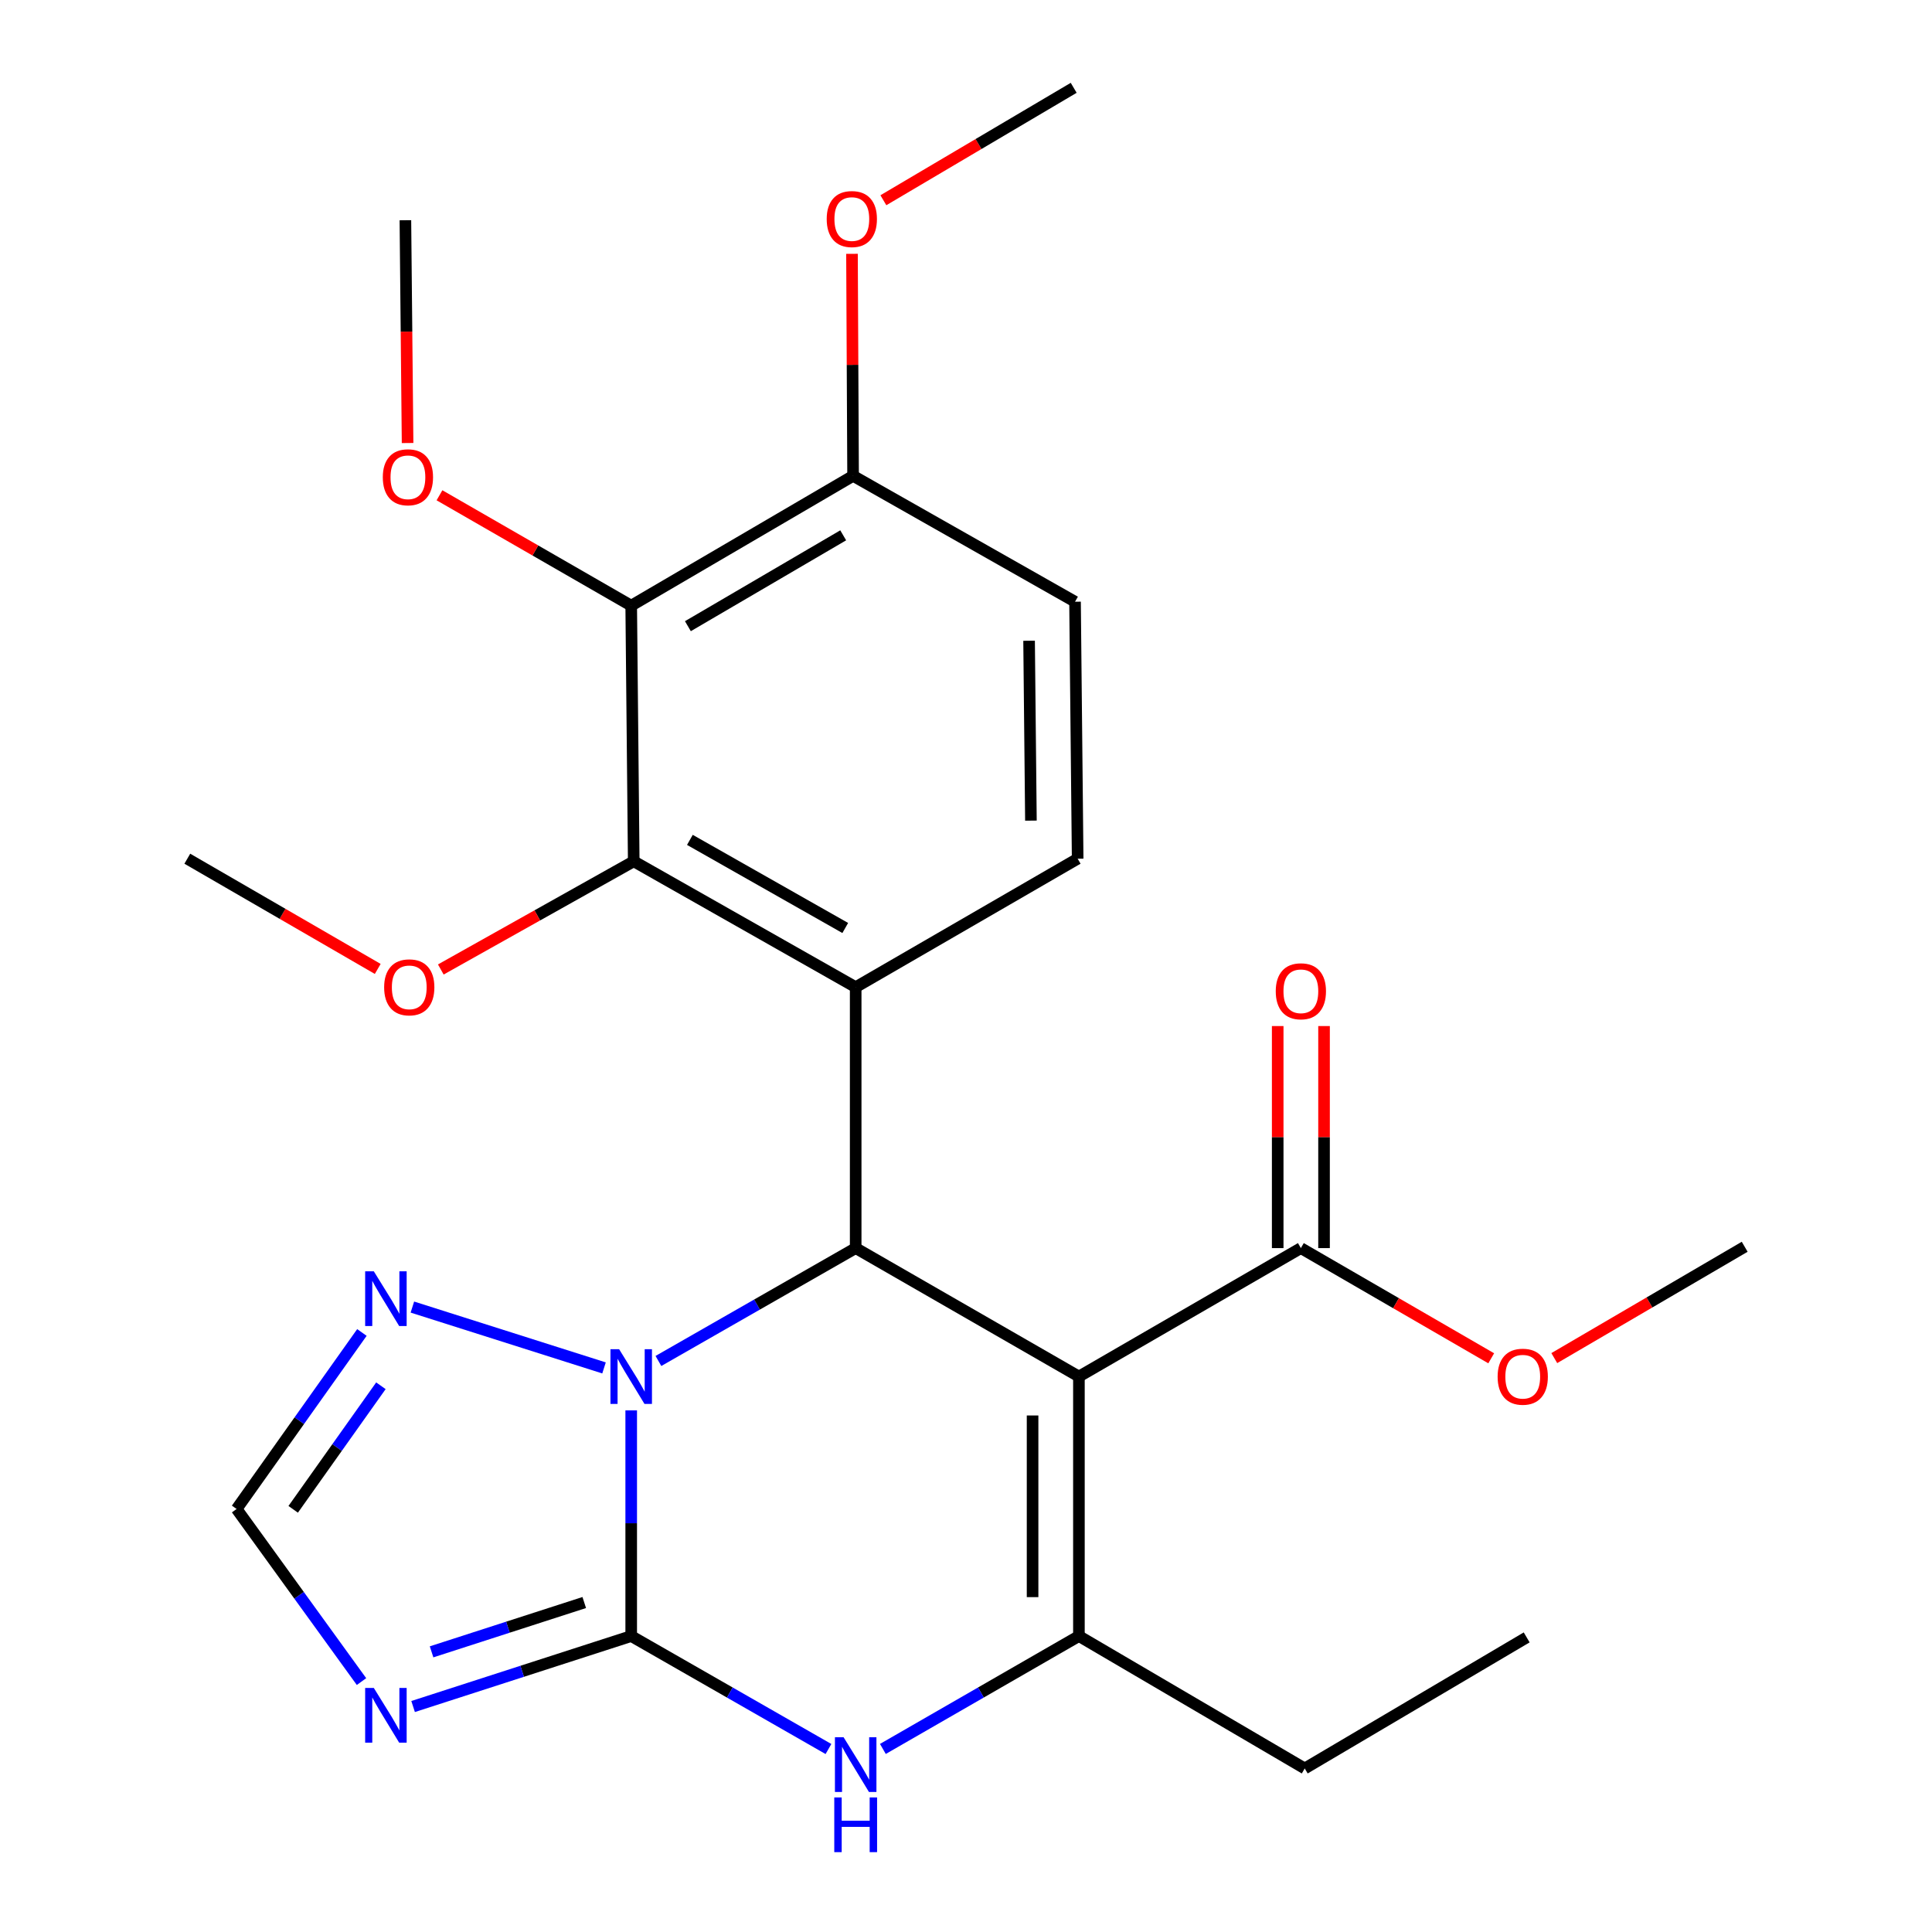 <?xml version='1.0' encoding='iso-8859-1'?>
<svg version='1.1' baseProfile='full'
              xmlns='http://www.w3.org/2000/svg'
                      xmlns:rdkit='http://www.rdkit.org/xml'
                      xmlns:xlink='http://www.w3.org/1999/xlink'
                  xml:space='preserve'
width='1000px' height='1000px' viewBox='0 0 1000 1000'>
<!-- END OF HEADER -->
<rect style='opacity:1.0;fill:#FFFFFF;stroke:none' width='1000' height='1000' x='0' y='0'> </rect>
<path class='bond-1' d='M 326.713,846.821 L 326.713,788.419' style='fill:none;fill-rule:evenodd;stroke:#000000;stroke-width:6px;stroke-linecap:butt;stroke-linejoin:miter;stroke-opacity:1' />
<path class='bond-1' d='M 326.713,788.419 L 326.713,730.016' style='fill:none;fill-rule:evenodd;stroke:#0000FF;stroke-width:6px;stroke-linecap:butt;stroke-linejoin:miter;stroke-opacity:1' />
<path class='bond-5' d='M 326.713,846.821 L 377.763,876.055' style='fill:none;fill-rule:evenodd;stroke:#000000;stroke-width:6px;stroke-linecap:butt;stroke-linejoin:miter;stroke-opacity:1' />
<path class='bond-5' d='M 377.763,876.055 L 428.812,905.289' style='fill:none;fill-rule:evenodd;stroke:#0000FF;stroke-width:6px;stroke-linecap:butt;stroke-linejoin:miter;stroke-opacity:1' />
<path class='bond-6' d='M 326.713,846.821 L 270.267,865.056' style='fill:none;fill-rule:evenodd;stroke:#000000;stroke-width:6px;stroke-linecap:butt;stroke-linejoin:miter;stroke-opacity:1' />
<path class='bond-6' d='M 270.267,865.056 L 213.821,883.29' style='fill:none;fill-rule:evenodd;stroke:#0000FF;stroke-width:6px;stroke-linecap:butt;stroke-linejoin:miter;stroke-opacity:1' />
<path class='bond-6' d='M 302.406,829.467 L 262.894,842.231' style='fill:none;fill-rule:evenodd;stroke:#000000;stroke-width:6px;stroke-linecap:butt;stroke-linejoin:miter;stroke-opacity:1' />
<path class='bond-6' d='M 262.894,842.231 L 223.382,854.995' style='fill:none;fill-rule:evenodd;stroke:#0000FF;stroke-width:6px;stroke-linecap:butt;stroke-linejoin:miter;stroke-opacity:1' />
<path class='bond-0' d='M 558.446,712.498 L 558.446,846.821' style='fill:none;fill-rule:evenodd;stroke:#000000;stroke-width:6px;stroke-linecap:butt;stroke-linejoin:miter;stroke-opacity:1' />
<path class='bond-0' d='M 534.46,732.647 L 534.46,826.673' style='fill:none;fill-rule:evenodd;stroke:#000000;stroke-width:6px;stroke-linecap:butt;stroke-linejoin:miter;stroke-opacity:1' />
<path class='bond-10' d='M 558.446,712.498 L 673.327,646.016' style='fill:none;fill-rule:evenodd;stroke:#000000;stroke-width:6px;stroke-linecap:butt;stroke-linejoin:miter;stroke-opacity:1' />
<path class='bond-27' d='M 558.446,712.498 L 442.899,646.016' style='fill:none;fill-rule:evenodd;stroke:#000000;stroke-width:6px;stroke-linecap:butt;stroke-linejoin:miter;stroke-opacity:1' />
<path class='bond-2' d='M 340.799,704.438 L 391.849,675.227' style='fill:none;fill-rule:evenodd;stroke:#0000FF;stroke-width:6px;stroke-linecap:butt;stroke-linejoin:miter;stroke-opacity:1' />
<path class='bond-2' d='M 391.849,675.227 L 442.899,646.016' style='fill:none;fill-rule:evenodd;stroke:#000000;stroke-width:6px;stroke-linecap:butt;stroke-linejoin:miter;stroke-opacity:1' />
<path class='bond-8' d='M 312.643,708.031 L 213.447,676.538' style='fill:none;fill-rule:evenodd;stroke:#0000FF;stroke-width:6px;stroke-linecap:butt;stroke-linejoin:miter;stroke-opacity:1' />
<path class='bond-3' d='M 442.899,646.016 L 442.899,510.961' style='fill:none;fill-rule:evenodd;stroke:#000000;stroke-width:6px;stroke-linecap:butt;stroke-linejoin:miter;stroke-opacity:1' />
<path class='bond-7' d='M 442.899,510.961 L 328.019,445.811' style='fill:none;fill-rule:evenodd;stroke:#000000;stroke-width:6px;stroke-linecap:butt;stroke-linejoin:miter;stroke-opacity:1' />
<path class='bond-7' d='M 437.5,480.324 L 357.083,434.719' style='fill:none;fill-rule:evenodd;stroke:#000000;stroke-width:6px;stroke-linecap:butt;stroke-linejoin:miter;stroke-opacity:1' />
<path class='bond-12' d='M 442.899,510.961 L 557.793,444.465' style='fill:none;fill-rule:evenodd;stroke:#000000;stroke-width:6px;stroke-linecap:butt;stroke-linejoin:miter;stroke-opacity:1' />
<path class='bond-4' d='M 558.446,846.821 L 507.71,876.037' style='fill:none;fill-rule:evenodd;stroke:#000000;stroke-width:6px;stroke-linecap:butt;stroke-linejoin:miter;stroke-opacity:1' />
<path class='bond-4' d='M 507.71,876.037 L 456.973,905.252' style='fill:none;fill-rule:evenodd;stroke:#0000FF;stroke-width:6px;stroke-linecap:butt;stroke-linejoin:miter;stroke-opacity:1' />
<path class='bond-18' d='M 558.446,846.821 L 675.326,915.355' style='fill:none;fill-rule:evenodd;stroke:#000000;stroke-width:6px;stroke-linecap:butt;stroke-linejoin:miter;stroke-opacity:1' />
<path class='bond-11' d='M 187.115,870.382 L 154.792,825.714' style='fill:none;fill-rule:evenodd;stroke:#0000FF;stroke-width:6px;stroke-linecap:butt;stroke-linejoin:miter;stroke-opacity:1' />
<path class='bond-11' d='M 154.792,825.714 L 122.47,781.046' style='fill:none;fill-rule:evenodd;stroke:#000000;stroke-width:6px;stroke-linecap:butt;stroke-linejoin:miter;stroke-opacity:1' />
<path class='bond-9' d='M 328.019,445.811 L 326.713,313.487' style='fill:none;fill-rule:evenodd;stroke:#000000;stroke-width:6px;stroke-linecap:butt;stroke-linejoin:miter;stroke-opacity:1' />
<path class='bond-16' d='M 328.019,445.811 L 278.091,473.808' style='fill:none;fill-rule:evenodd;stroke:#000000;stroke-width:6px;stroke-linecap:butt;stroke-linejoin:miter;stroke-opacity:1' />
<path class='bond-16' d='M 278.091,473.808 L 228.162,501.804' style='fill:none;fill-rule:evenodd;stroke:#FF0000;stroke-width:6px;stroke-linecap:butt;stroke-linejoin:miter;stroke-opacity:1' />
<path class='bond-26' d='M 187.325,689.685 L 154.897,735.365' style='fill:none;fill-rule:evenodd;stroke:#0000FF;stroke-width:6px;stroke-linecap:butt;stroke-linejoin:miter;stroke-opacity:1' />
<path class='bond-26' d='M 154.897,735.365 L 122.47,781.046' style='fill:none;fill-rule:evenodd;stroke:#000000;stroke-width:6px;stroke-linecap:butt;stroke-linejoin:miter;stroke-opacity:1' />
<path class='bond-26' d='M 197.156,717.274 L 174.456,749.25' style='fill:none;fill-rule:evenodd;stroke:#0000FF;stroke-width:6px;stroke-linecap:butt;stroke-linejoin:miter;stroke-opacity:1' />
<path class='bond-26' d='M 174.456,749.25 L 151.757,781.226' style='fill:none;fill-rule:evenodd;stroke:#000000;stroke-width:6px;stroke-linecap:butt;stroke-linejoin:miter;stroke-opacity:1' />
<path class='bond-17' d='M 326.713,313.487 L 277.093,284.921' style='fill:none;fill-rule:evenodd;stroke:#000000;stroke-width:6px;stroke-linecap:butt;stroke-linejoin:miter;stroke-opacity:1' />
<path class='bond-17' d='M 277.093,284.921 L 227.473,256.356' style='fill:none;fill-rule:evenodd;stroke:#FF0000;stroke-width:6px;stroke-linecap:butt;stroke-linejoin:miter;stroke-opacity:1' />
<path class='bond-28' d='M 326.713,313.487 L 441.554,246.299' style='fill:none;fill-rule:evenodd;stroke:#000000;stroke-width:6px;stroke-linecap:butt;stroke-linejoin:miter;stroke-opacity:1' />
<path class='bond-28' d='M 356.051,324.112 L 436.44,277.081' style='fill:none;fill-rule:evenodd;stroke:#000000;stroke-width:6px;stroke-linecap:butt;stroke-linejoin:miter;stroke-opacity:1' />
<path class='bond-14' d='M 685.32,646.016 L 685.32,588.551' style='fill:none;fill-rule:evenodd;stroke:#000000;stroke-width:6px;stroke-linecap:butt;stroke-linejoin:miter;stroke-opacity:1' />
<path class='bond-14' d='M 685.32,588.551 L 685.32,531.085' style='fill:none;fill-rule:evenodd;stroke:#FF0000;stroke-width:6px;stroke-linecap:butt;stroke-linejoin:miter;stroke-opacity:1' />
<path class='bond-14' d='M 661.334,646.016 L 661.334,588.551' style='fill:none;fill-rule:evenodd;stroke:#000000;stroke-width:6px;stroke-linecap:butt;stroke-linejoin:miter;stroke-opacity:1' />
<path class='bond-14' d='M 661.334,588.551 L 661.334,531.085' style='fill:none;fill-rule:evenodd;stroke:#FF0000;stroke-width:6px;stroke-linecap:butt;stroke-linejoin:miter;stroke-opacity:1' />
<path class='bond-19' d='M 673.327,646.016 L 722.589,674.534' style='fill:none;fill-rule:evenodd;stroke:#000000;stroke-width:6px;stroke-linecap:butt;stroke-linejoin:miter;stroke-opacity:1' />
<path class='bond-19' d='M 722.589,674.534 L 771.85,703.052' style='fill:none;fill-rule:evenodd;stroke:#FF0000;stroke-width:6px;stroke-linecap:butt;stroke-linejoin:miter;stroke-opacity:1' />
<path class='bond-15' d='M 557.793,444.465 L 556.434,311.448' style='fill:none;fill-rule:evenodd;stroke:#000000;stroke-width:6px;stroke-linecap:butt;stroke-linejoin:miter;stroke-opacity:1' />
<path class='bond-15' d='M 533.605,424.758 L 532.653,331.646' style='fill:none;fill-rule:evenodd;stroke:#000000;stroke-width:6px;stroke-linecap:butt;stroke-linejoin:miter;stroke-opacity:1' />
<path class='bond-13' d='M 441.554,246.299 L 556.434,311.448' style='fill:none;fill-rule:evenodd;stroke:#000000;stroke-width:6px;stroke-linecap:butt;stroke-linejoin:miter;stroke-opacity:1' />
<path class='bond-20' d='M 441.554,246.299 L 441.271,188.84' style='fill:none;fill-rule:evenodd;stroke:#000000;stroke-width:6px;stroke-linecap:butt;stroke-linejoin:miter;stroke-opacity:1' />
<path class='bond-20' d='M 441.271,188.84 L 440.989,131.381' style='fill:none;fill-rule:evenodd;stroke:#FF0000;stroke-width:6px;stroke-linecap:butt;stroke-linejoin:miter;stroke-opacity:1' />
<path class='bond-22' d='M 195.514,501.515 L 146.233,472.99' style='fill:none;fill-rule:evenodd;stroke:#FF0000;stroke-width:6px;stroke-linecap:butt;stroke-linejoin:miter;stroke-opacity:1' />
<path class='bond-22' d='M 146.233,472.99 L 96.951,444.465' style='fill:none;fill-rule:evenodd;stroke:#000000;stroke-width:6px;stroke-linecap:butt;stroke-linejoin:miter;stroke-opacity:1' />
<path class='bond-21' d='M 210.966,229.308 L 210.4,171.648' style='fill:none;fill-rule:evenodd;stroke:#FF0000;stroke-width:6px;stroke-linecap:butt;stroke-linejoin:miter;stroke-opacity:1' />
<path class='bond-21' d='M 210.4,171.648 L 209.833,113.989' style='fill:none;fill-rule:evenodd;stroke:#000000;stroke-width:6px;stroke-linecap:butt;stroke-linejoin:miter;stroke-opacity:1' />
<path class='bond-25' d='M 675.326,915.355 L 790.207,847.514' style='fill:none;fill-rule:evenodd;stroke:#000000;stroke-width:6px;stroke-linecap:butt;stroke-linejoin:miter;stroke-opacity:1' />
<path class='bond-23' d='M 804.495,702.951 L 853.772,674.137' style='fill:none;fill-rule:evenodd;stroke:#FF0000;stroke-width:6px;stroke-linecap:butt;stroke-linejoin:miter;stroke-opacity:1' />
<path class='bond-23' d='M 853.772,674.137 L 903.049,645.323' style='fill:none;fill-rule:evenodd;stroke:#000000;stroke-width:6px;stroke-linecap:butt;stroke-linejoin:miter;stroke-opacity:1' />
<path class='bond-24' d='M 457.235,103.646 L 506.488,74.55' style='fill:none;fill-rule:evenodd;stroke:#FF0000;stroke-width:6px;stroke-linecap:butt;stroke-linejoin:miter;stroke-opacity:1' />
<path class='bond-24' d='M 506.488,74.55 L 555.741,45.455' style='fill:none;fill-rule:evenodd;stroke:#000000;stroke-width:6px;stroke-linecap:butt;stroke-linejoin:miter;stroke-opacity:1' />
<path  class='atom-2' d='M 320.453 698.338
L 329.733 713.338
Q 330.653 714.818, 332.133 717.498
Q 333.613 720.178, 333.693 720.338
L 333.693 698.338
L 337.453 698.338
L 337.453 726.658
L 333.573 726.658
L 323.613 710.258
Q 322.453 708.338, 321.213 706.138
Q 320.013 703.938, 319.653 703.258
L 319.653 726.658
L 315.973 726.658
L 315.973 698.338
L 320.453 698.338
' fill='#0000FF'/>
<path  class='atom-6' d='M 436.639 899.196
L 445.919 914.196
Q 446.839 915.676, 448.319 918.356
Q 449.799 921.036, 449.879 921.196
L 449.879 899.196
L 453.639 899.196
L 453.639 927.516
L 449.759 927.516
L 439.799 911.116
Q 438.639 909.196, 437.399 906.996
Q 436.199 904.796, 435.839 904.116
L 435.839 927.516
L 432.159 927.516
L 432.159 899.196
L 436.639 899.196
' fill='#0000FF'/>
<path  class='atom-6' d='M 431.819 930.348
L 435.659 930.348
L 435.659 942.388
L 450.139 942.388
L 450.139 930.348
L 453.979 930.348
L 453.979 958.668
L 450.139 958.668
L 450.139 945.588
L 435.659 945.588
L 435.659 958.668
L 431.819 958.668
L 431.819 930.348
' fill='#0000FF'/>
<path  class='atom-7' d='M 193.486 873.678
L 202.766 888.678
Q 203.686 890.158, 205.166 892.838
Q 206.646 895.518, 206.726 895.678
L 206.726 873.678
L 210.486 873.678
L 210.486 901.998
L 206.606 901.998
L 196.646 885.598
Q 195.486 883.678, 194.246 881.478
Q 193.046 879.278, 192.686 878.598
L 192.686 901.998
L 189.006 901.998
L 189.006 873.678
L 193.486 873.678
' fill='#0000FF'/>
<path  class='atom-9' d='M 193.486 658.028
L 202.766 673.028
Q 203.686 674.508, 205.166 677.188
Q 206.646 679.868, 206.726 680.028
L 206.726 658.028
L 210.486 658.028
L 210.486 686.348
L 206.606 686.348
L 196.646 669.948
Q 195.486 668.028, 194.246 665.828
Q 193.046 663.628, 192.686 662.948
L 192.686 686.348
L 189.006 686.348
L 189.006 658.028
L 193.486 658.028
' fill='#0000FF'/>
<path  class='atom-15' d='M 660.327 513.079
Q 660.327 506.279, 663.687 502.479
Q 667.047 498.679, 673.327 498.679
Q 679.607 498.679, 682.967 502.479
Q 686.327 506.279, 686.327 513.079
Q 686.327 519.959, 682.927 523.879
Q 679.527 527.759, 673.327 527.759
Q 667.087 527.759, 663.687 523.879
Q 660.327 519.999, 660.327 513.079
M 673.327 524.559
Q 677.647 524.559, 679.967 521.679
Q 682.327 518.759, 682.327 513.079
Q 682.327 507.519, 679.967 504.719
Q 677.647 501.879, 673.327 501.879
Q 669.007 501.879, 666.647 504.679
Q 664.327 507.479, 664.327 513.079
Q 664.327 518.799, 666.647 521.679
Q 669.007 524.559, 673.327 524.559
' fill='#FF0000'/>
<path  class='atom-17' d='M 198.832 511.041
Q 198.832 504.241, 202.192 500.441
Q 205.552 496.641, 211.832 496.641
Q 218.112 496.641, 221.472 500.441
Q 224.832 504.241, 224.832 511.041
Q 224.832 517.921, 221.432 521.841
Q 218.032 525.721, 211.832 525.721
Q 205.592 525.721, 202.192 521.841
Q 198.832 517.961, 198.832 511.041
M 211.832 522.521
Q 216.152 522.521, 218.472 519.641
Q 220.832 516.721, 220.832 511.041
Q 220.832 505.481, 218.472 502.681
Q 216.152 499.841, 211.832 499.841
Q 207.512 499.841, 205.152 502.641
Q 202.832 505.441, 202.832 511.041
Q 202.832 516.761, 205.152 519.641
Q 207.512 522.521, 211.832 522.521
' fill='#FF0000'/>
<path  class='atom-18' d='M 198.139 247.032
Q 198.139 240.232, 201.499 236.432
Q 204.859 232.632, 211.139 232.632
Q 217.419 232.632, 220.779 236.432
Q 224.139 240.232, 224.139 247.032
Q 224.139 253.912, 220.739 257.832
Q 217.339 261.712, 211.139 261.712
Q 204.899 261.712, 201.499 257.832
Q 198.139 253.952, 198.139 247.032
M 211.139 258.512
Q 215.459 258.512, 217.779 255.632
Q 220.139 252.712, 220.139 247.032
Q 220.139 241.472, 217.779 238.672
Q 215.459 235.832, 211.139 235.832
Q 206.819 235.832, 204.459 238.632
Q 202.139 241.432, 202.139 247.032
Q 202.139 252.752, 204.459 255.632
Q 206.819 258.512, 211.139 258.512
' fill='#FF0000'/>
<path  class='atom-20' d='M 775.168 712.578
Q 775.168 705.778, 778.528 701.978
Q 781.888 698.178, 788.168 698.178
Q 794.448 698.178, 797.808 701.978
Q 801.168 705.778, 801.168 712.578
Q 801.168 719.458, 797.768 723.378
Q 794.368 727.258, 788.168 727.258
Q 781.928 727.258, 778.528 723.378
Q 775.168 719.498, 775.168 712.578
M 788.168 724.058
Q 792.488 724.058, 794.808 721.178
Q 797.168 718.258, 797.168 712.578
Q 797.168 707.018, 794.808 704.218
Q 792.488 701.378, 788.168 701.378
Q 783.848 701.378, 781.488 704.178
Q 779.168 706.978, 779.168 712.578
Q 779.168 718.298, 781.488 721.178
Q 783.848 724.058, 788.168 724.058
' fill='#FF0000'/>
<path  class='atom-21' d='M 427.901 113.376
Q 427.901 106.576, 431.261 102.776
Q 434.621 98.976, 440.901 98.976
Q 447.181 98.976, 450.541 102.776
Q 453.901 106.576, 453.901 113.376
Q 453.901 120.256, 450.501 124.176
Q 447.101 128.056, 440.901 128.056
Q 434.661 128.056, 431.261 124.176
Q 427.901 120.296, 427.901 113.376
M 440.901 124.856
Q 445.221 124.856, 447.541 121.976
Q 449.901 119.056, 449.901 113.376
Q 449.901 107.816, 447.541 105.016
Q 445.221 102.176, 440.901 102.176
Q 436.581 102.176, 434.221 104.976
Q 431.901 107.776, 431.901 113.376
Q 431.901 119.096, 434.221 121.976
Q 436.581 124.856, 440.901 124.856
' fill='#FF0000'/>
</svg>
